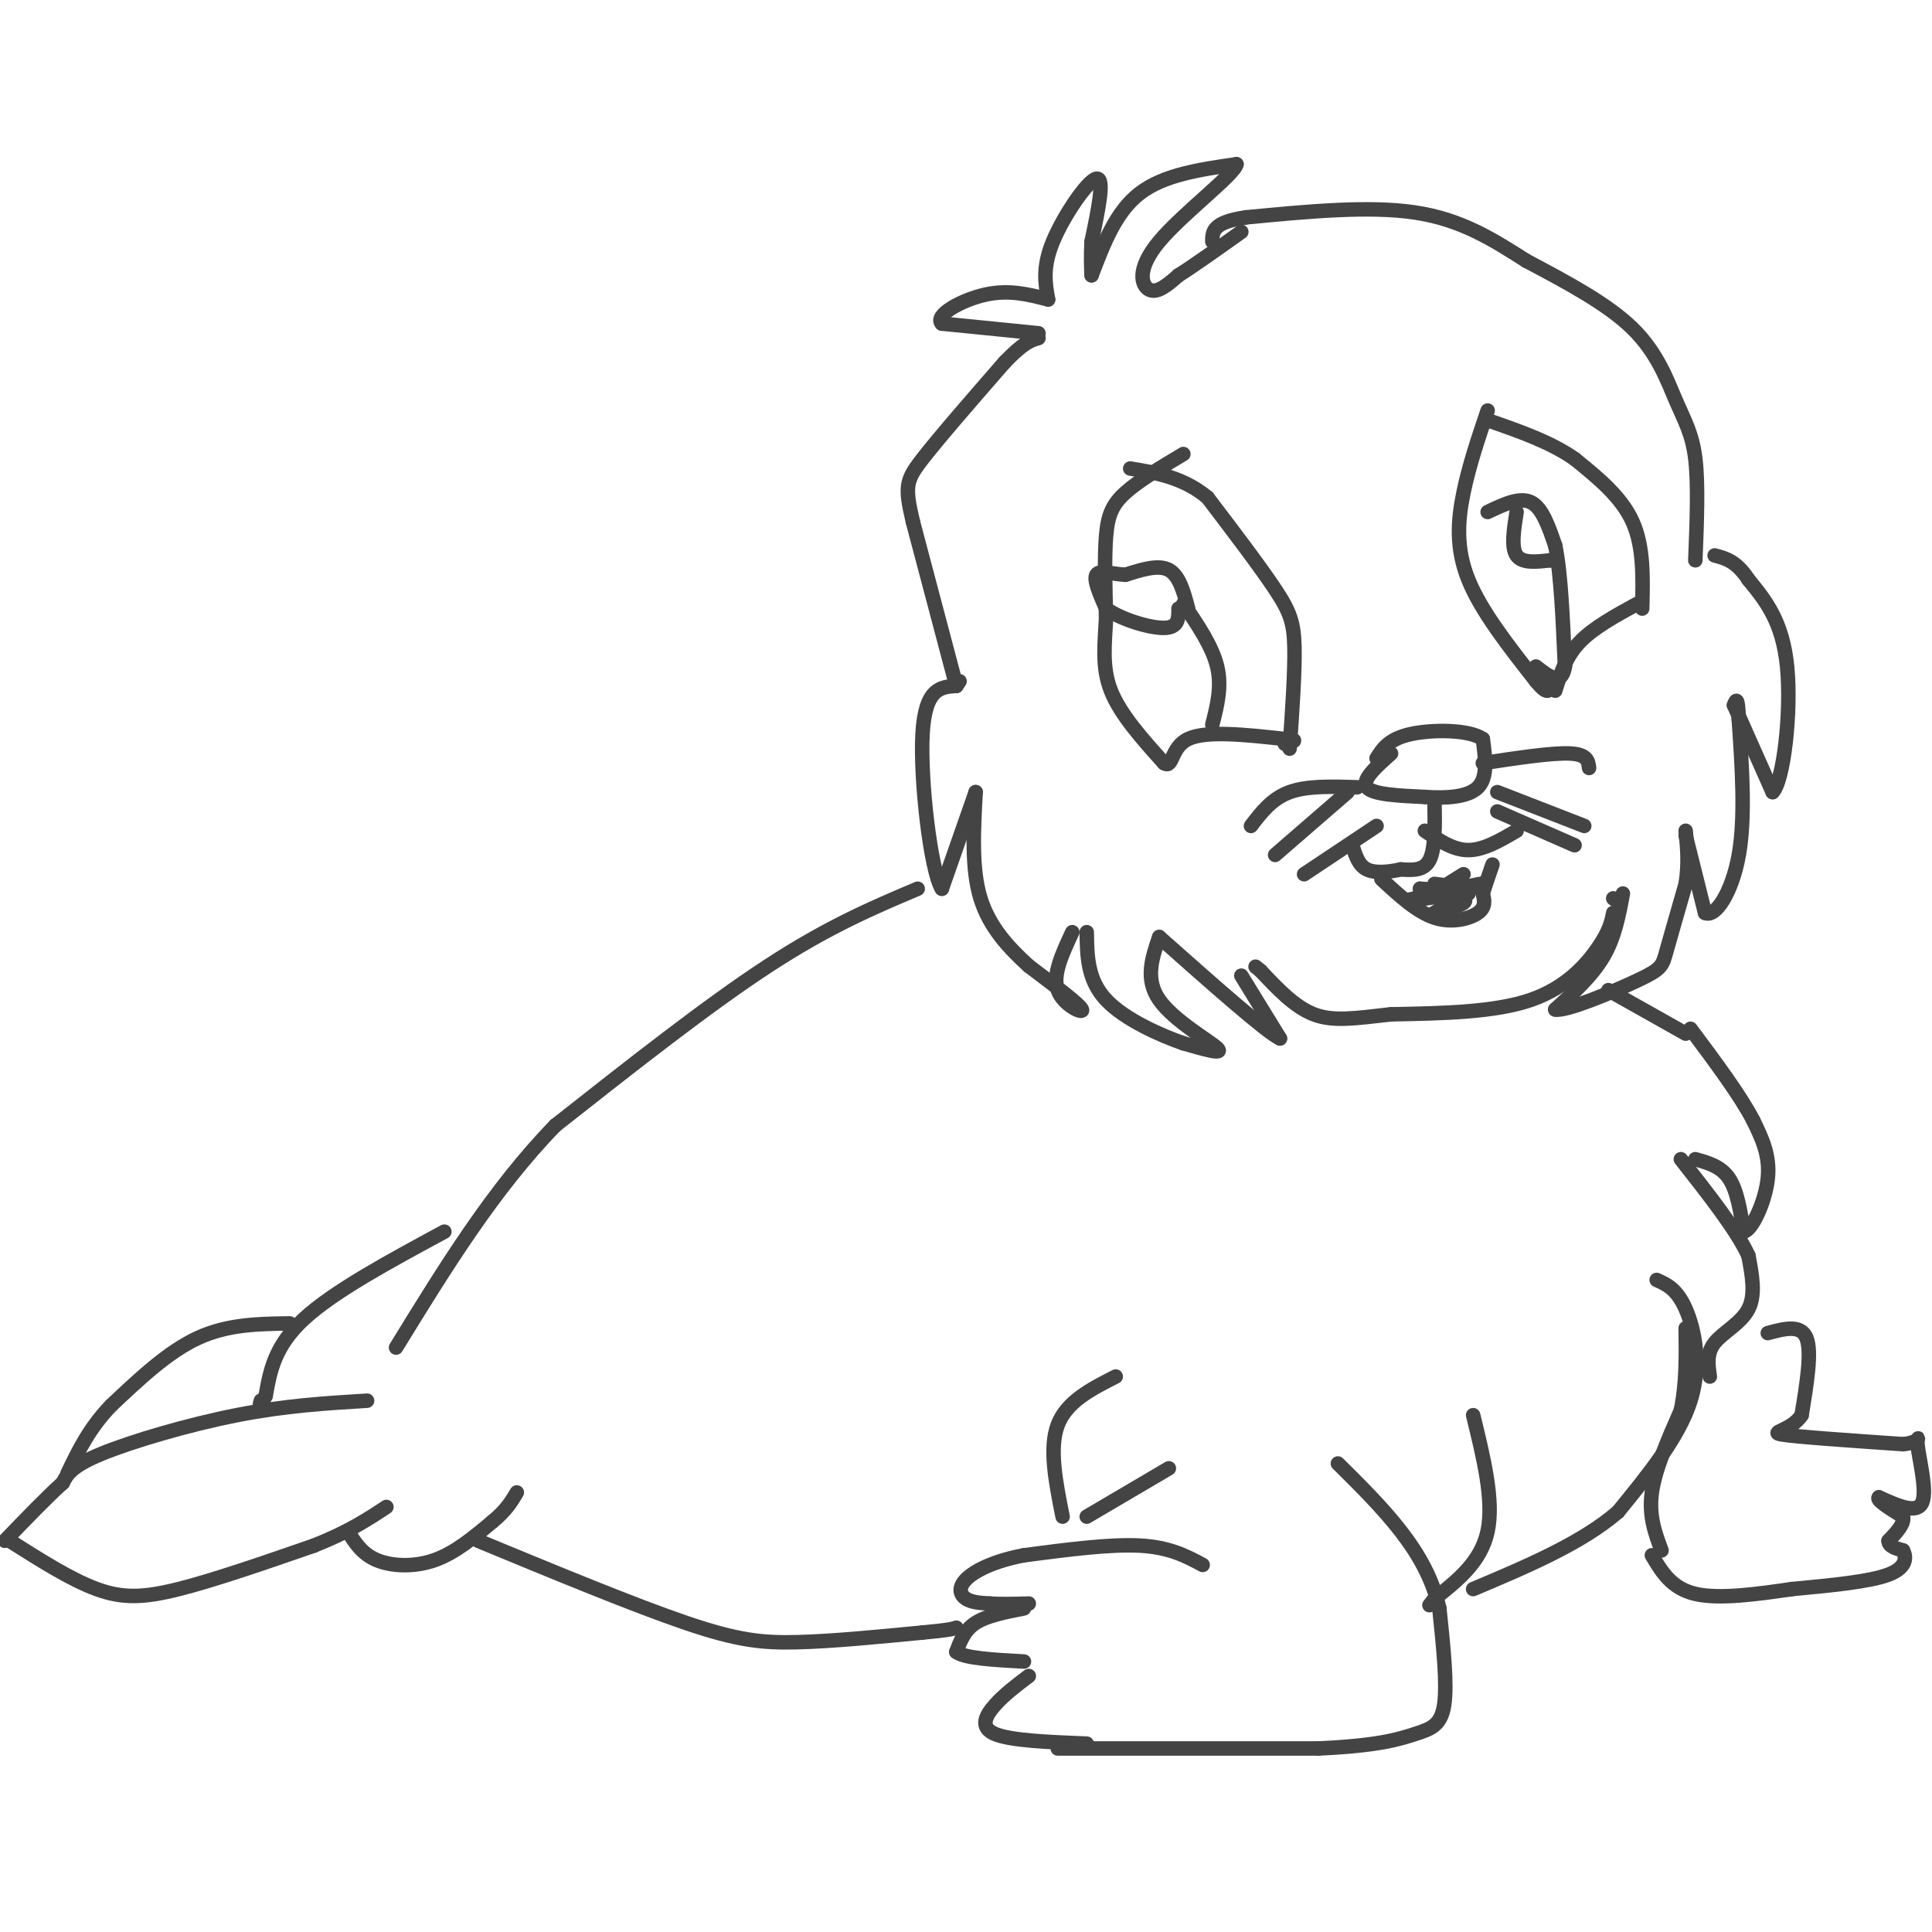 <svg viewBox='0 0 400 400' version='1.1' xmlns='http://www.w3.org/2000/svg' xmlns:xlink='http://www.w3.org/1999/xlink'><g fill='none' stroke='#444444' stroke-width='3' stroke-linecap='round' stroke-linejoin='round'><path d='M190,184c-9.250,3.917 -18.500,7.833 -31,16c-12.500,8.167 -28.250,20.583 -44,33'/><path d='M115,233c-12.833,13.167 -22.917,29.583 -33,46'/><path d='M92,255c-11.417,6.167 -22.833,12.333 -29,18c-6.167,5.667 -7.083,10.833 -8,16'/><path d='M55,289c-1.500,2.833 -1.250,1.917 -1,1'/><path d='M60,274c-6.417,0.083 -12.833,0.167 -19,3c-6.167,2.833 -12.083,8.417 -18,14'/><path d='M23,291c-4.500,4.667 -6.750,9.333 -9,14'/><path d='M76,290c-8.467,0.511 -16.933,1.022 -27,3c-10.067,1.978 -21.733,5.422 -28,8c-6.267,2.578 -7.133,4.289 -8,6'/><path d='M13,307c-3.333,3.000 -7.667,7.500 -12,12'/><path d='M2,319c6.333,4.022 12.667,8.044 18,10c5.333,1.956 9.667,1.844 17,0c7.333,-1.844 17.667,-5.422 28,-9'/><path d='M65,320c7.167,-2.833 11.083,-5.417 15,-8'/><path d='M72,317c1.467,2.356 2.933,4.711 6,6c3.067,1.289 7.733,1.511 12,0c4.267,-1.511 8.133,-4.756 12,-8'/><path d='M102,315c2.833,-2.333 3.917,-4.167 5,-6'/><path d='M99,319c16.178,6.689 32.356,13.378 43,17c10.644,3.622 15.756,4.178 23,4c7.244,-0.178 16.622,-1.089 26,-2'/><path d='M191,338c5.500,-0.500 6.250,-0.750 7,-1'/><path d='M220,314c-1.417,-7.083 -2.833,-14.167 -1,-19c1.833,-4.833 6.917,-7.417 12,-10'/><path d='M225,314c0.000,0.000 17.000,-10.000 17,-10'/><path d='M249,324c-3.417,-1.833 -6.833,-3.667 -13,-4c-6.167,-0.333 -15.083,0.833 -24,2'/><path d='M212,322c-6.369,1.214 -10.292,3.250 -12,5c-1.708,1.750 -1.202,3.214 0,4c1.202,0.786 3.101,0.893 5,1'/><path d='M205,332c2.167,0.167 5.083,0.083 8,0'/><path d='M212,333c-3.833,0.750 -7.667,1.500 -10,3c-2.333,1.500 -3.167,3.750 -4,6'/><path d='M198,342c1.667,1.333 7.833,1.667 14,2'/><path d='M213,347c-2.533,1.911 -5.067,3.822 -7,6c-1.933,2.178 -3.267,4.622 0,6c3.267,1.378 11.133,1.689 19,2'/><path d='M219,362c0.000,0.000 54.000,0.000 54,0'/><path d='M273,362c12.512,-0.560 16.792,-1.958 20,-3c3.208,-1.042 5.345,-1.726 6,-6c0.655,-4.274 -0.173,-12.137 -1,-20'/><path d='M298,333c-1.356,-6.044 -4.244,-11.156 -8,-16c-3.756,-4.844 -8.378,-9.422 -13,-14'/><path d='M305,293c2.167,8.833 4.333,17.667 3,24c-1.333,6.333 -6.167,10.167 -11,14'/><path d='M297,331c-1.833,2.333 -0.917,1.167 0,0'/><path d='M343,265c2.089,0.933 4.178,1.867 6,6c1.822,4.133 3.378,11.467 1,19c-2.378,7.533 -8.689,15.267 -15,23'/><path d='M335,313c-7.500,6.500 -18.750,11.250 -30,16'/><path d='M366,276c3.417,-0.917 6.833,-1.833 8,1c1.167,2.833 0.083,9.417 -1,16'/><path d='M373,293c-2.156,3.289 -7.044,3.511 -4,4c3.044,0.489 14.022,1.244 25,2'/><path d='M394,299c4.381,-0.417 2.833,-2.458 3,0c0.167,2.458 2.048,9.417 1,12c-1.048,2.583 -5.024,0.792 -9,-1'/><path d='M389,310c-0.667,0.500 2.167,2.250 5,4'/><path d='M394,314c0.333,1.500 -1.333,3.250 -3,5'/><path d='M391,319c0.000,1.167 1.500,1.583 3,2'/><path d='M394,321c0.689,1.289 0.911,3.511 -3,5c-3.911,1.489 -11.956,2.244 -20,3'/><path d='M371,329c-7.156,1.044 -15.044,2.156 -20,1c-4.956,-1.156 -6.978,-4.578 -9,-8'/><path d='M344,321c-1.333,-3.583 -2.667,-7.167 -2,-12c0.667,-4.833 3.333,-10.917 6,-17'/><path d='M348,292c1.167,-5.667 1.083,-11.333 1,-17'/><path d='M354,285c-0.356,-2.422 -0.711,-4.844 1,-7c1.711,-2.156 5.489,-4.044 7,-7c1.511,-2.956 0.756,-6.978 0,-11'/><path d='M362,260c-2.333,-5.167 -8.167,-12.583 -14,-20'/><path d='M351,240c2.667,0.750 5.333,1.500 7,4c1.667,2.500 2.333,6.750 3,11'/><path d='M361,255c1.711,-0.200 4.489,-6.200 5,-11c0.511,-4.800 -1.244,-8.400 -3,-12'/><path d='M363,232c-2.667,-5.167 -7.833,-12.083 -13,-19'/><path d='M349,214c0.000,0.000 -16.000,-9.000 -16,-9'/><path d='M336,185c-0.833,4.500 -1.667,9.000 -4,13c-2.333,4.000 -6.167,7.500 -10,11'/><path d='M322,209c1.988,0.536 11.958,-3.625 17,-6c5.042,-2.375 5.155,-2.964 6,-6c0.845,-3.036 2.423,-8.518 4,-14'/><path d='M349,183c0.667,-4.167 0.333,-7.583 0,-11'/><path d='M349,173c0.000,0.000 4.000,16.000 4,16'/><path d='M353,189c2.178,1.067 5.622,-4.267 7,-12c1.378,-7.733 0.689,-17.867 0,-28'/><path d='M360,149c-0.167,-5.167 -0.583,-4.083 -1,-3'/><path d='M359,146c0.000,0.000 8.000,18.000 8,18'/><path d='M367,164c2.267,-2.178 3.933,-16.622 3,-26c-0.933,-9.378 -4.467,-13.689 -8,-18'/><path d='M362,120c-2.500,-3.833 -4.750,-4.417 -7,-5'/><path d='M351,116c0.315,-7.881 0.631,-15.762 0,-21c-0.631,-5.238 -2.208,-7.833 -4,-12c-1.792,-4.167 -3.798,-9.905 -9,-15c-5.202,-5.095 -13.601,-9.548 -22,-14'/><path d='M316,54c-6.978,-4.444 -13.422,-8.556 -23,-10c-9.578,-1.444 -22.289,-0.222 -35,1'/><path d='M258,45c-7.000,1.000 -7.000,3.000 -7,5'/><path d='M334,186c0.000,0.000 0.100,0.100 0.1,0.1'/><path d='M334,189c-0.356,1.800 -0.711,3.600 -3,7c-2.289,3.400 -6.511,8.400 -14,11c-7.489,2.600 -18.244,2.800 -29,3'/><path d='M288,210c-7.578,0.867 -12.022,1.533 -16,0c-3.978,-1.533 -7.489,-5.267 -11,-9'/><path d='M261,201c-1.833,-1.500 -0.917,-0.750 0,0'/><path d='M257,202c0.000,0.000 8.000,13.000 8,13'/><path d='M265,215c-2.833,-1.333 -13.917,-11.167 -25,-21'/><path d='M240,194c-1.489,4.356 -2.978,8.711 0,13c2.978,4.289 10.422,8.511 12,10c1.578,1.489 -2.711,0.244 -7,-1'/><path d='M245,216c-4.467,-1.533 -12.133,-4.867 -16,-9c-3.867,-4.133 -3.933,-9.067 -4,-14'/><path d='M222,193c-2.067,4.422 -4.133,8.844 -3,12c1.133,3.156 5.467,5.044 5,4c-0.467,-1.044 -5.733,-5.022 -11,-9'/><path d='M213,200c-3.889,-3.533 -8.111,-7.867 -10,-14c-1.889,-6.133 -1.444,-14.067 -1,-22'/><path d='M202,164c0.000,0.000 -7.000,20.000 -7,20'/><path d='M195,184c-2.289,-3.556 -4.511,-22.444 -4,-32c0.511,-9.556 3.756,-9.778 7,-10'/><path d='M198,142c1.167,-1.667 0.583,-0.833 0,0'/><path d='M198,142c0.000,0.000 -9.000,-34.000 -9,-34'/><path d='M189,108c-1.711,-7.289 -1.489,-8.511 2,-13c3.489,-4.489 10.244,-12.244 17,-20'/><path d='M208,75c4.000,-4.167 5.500,-4.583 7,-5'/><path d='M215,69c0.000,0.000 -20.000,-2.000 -20,-2'/><path d='M195,67c-1.689,-1.689 4.089,-4.911 9,-6c4.911,-1.089 8.956,-0.044 13,1'/><path d='M217,62c-0.600,-3.333 -1.200,-6.667 1,-12c2.200,-5.333 7.200,-12.667 9,-13c1.800,-0.333 0.400,6.333 -1,13'/><path d='M226,50c-0.167,3.333 -0.083,5.167 0,7'/><path d='M226,57c2.500,-6.583 5.000,-13.167 10,-17c5.000,-3.833 12.500,-4.917 20,-6'/><path d='M256,34c-0.333,2.060 -11.167,10.208 -16,16c-4.833,5.792 -3.667,9.226 -2,10c1.667,0.774 3.833,-1.113 6,-3'/><path d='M244,57c3.167,-2.000 8.083,-5.500 13,-9'/><path d='M245,94c-4.622,2.756 -9.244,5.511 -12,8c-2.756,2.489 -3.644,4.711 -4,9c-0.356,4.289 -0.178,10.644 0,17'/><path d='M229,128c-0.267,5.311 -0.933,10.089 1,15c1.933,4.911 6.467,9.956 11,15'/><path d='M241,158c1.933,1.222 1.267,-3.222 5,-5c3.733,-1.778 11.867,-0.889 20,0'/><path d='M266,153c3.333,0.167 1.667,0.583 0,1'/><path d='M267,155c0.556,-7.956 1.111,-15.911 1,-21c-0.111,-5.089 -0.889,-7.311 -4,-12c-3.111,-4.689 -8.556,-11.844 -14,-19'/><path d='M250,103c-5.000,-4.167 -10.500,-5.083 -16,-6'/><path d='M322,143c1.083,-3.500 2.167,-7.000 5,-10c2.833,-3.000 7.417,-5.500 12,-8'/><path d='M308,85c-1.911,5.644 -3.822,11.289 -5,17c-1.178,5.711 -1.622,11.489 1,18c2.622,6.511 8.311,13.756 14,21'/><path d='M318,141c2.833,3.500 2.917,1.750 3,0'/><path d='M340,126c0.167,-6.417 0.333,-12.833 -2,-18c-2.333,-5.167 -7.167,-9.083 -12,-13'/><path d='M326,95c-5.000,-3.500 -11.500,-5.750 -18,-8'/><path d='M288,156c-3.083,2.750 -6.167,5.500 -5,7c1.167,1.500 6.583,1.750 12,2'/><path d='M295,165c4.267,0.311 8.933,0.089 11,-2c2.067,-2.089 1.533,-6.044 1,-10'/><path d='M307,153c-2.867,-2.000 -10.533,-2.000 -15,-1c-4.467,1.000 -5.733,3.000 -7,5'/><path d='M281,163c-5.167,-0.167 -10.333,-0.333 -14,1c-3.667,1.333 -5.833,4.167 -8,7'/><path d='M279,164c0.000,0.000 -15.000,13.000 -15,13'/><path d='M285,171c0.000,0.000 -15.000,10.000 -15,10'/><path d='M310,164c0.000,0.000 18.000,7.000 18,7'/><path d='M307,158c7.167,-1.083 14.333,-2.167 18,-2c3.667,0.167 3.833,1.583 4,3'/><path d='M310,168c0.000,0.000 16.000,7.000 16,7'/><path d='M297,166c0.083,4.833 0.167,9.667 -1,12c-1.167,2.333 -3.583,2.167 -6,2'/><path d='M290,180c-2.356,0.533 -5.244,0.867 -7,0c-1.756,-0.867 -2.378,-2.933 -3,-5'/><path d='M295,172c2.917,2.000 5.833,4.000 9,4c3.167,0.000 6.583,-2.000 10,-4'/><path d='M286,182c3.667,3.400 7.333,6.800 11,8c3.667,1.200 7.333,0.200 9,-1c1.667,-1.200 1.333,-2.600 1,-4'/><path d='M307,185c0.500,-1.667 1.250,-3.833 2,-6'/><path d='M294,186c0.000,0.000 10.000,-1.000 10,-1'/><path d='M304,185c0.000,-0.333 -5.000,-0.667 -10,-1'/><path d='M294,184c0.711,0.156 7.489,1.044 9,2c1.511,0.956 -2.244,1.978 -6,3'/><path d='M297,189c0.400,-0.333 4.400,-2.667 5,-4c0.600,-1.333 -2.200,-1.667 -5,-2'/><path d='M303,181c0.000,0.000 -8.000,5.000 -8,5'/><path d='M295,186c2.044,-0.022 11.156,-2.578 12,-3c0.844,-0.422 -6.578,1.289 -14,3'/><path d='M293,186c-2.333,0.500 -1.167,0.250 0,0'/><path d='M308,106c3.333,-1.583 6.667,-3.167 9,-2c2.333,1.167 3.667,5.083 5,9'/><path d='M322,113c1.167,5.667 1.583,15.333 2,25'/><path d='M324,138c-0.667,4.167 -3.333,2.083 -6,0'/><path d='M314,106c-0.583,3.667 -1.167,7.333 0,9c1.167,1.667 4.083,1.333 7,1'/><path d='M321,116c1.167,0.167 0.583,0.083 0,0'/><path d='M251,150c1.000,-3.917 2.000,-7.833 1,-12c-1.000,-4.167 -4.000,-8.583 -7,-13'/><path d='M246,126c-0.917,-3.417 -1.833,-6.833 -4,-8c-2.167,-1.167 -5.583,-0.083 -9,1'/><path d='M233,119c-2.822,-0.156 -5.378,-1.044 -6,0c-0.622,1.044 0.689,4.022 2,7'/><path d='M229,126c2.844,2.156 8.956,4.044 12,4c3.044,-0.044 3.022,-2.022 3,-4'/></g>
</svg>